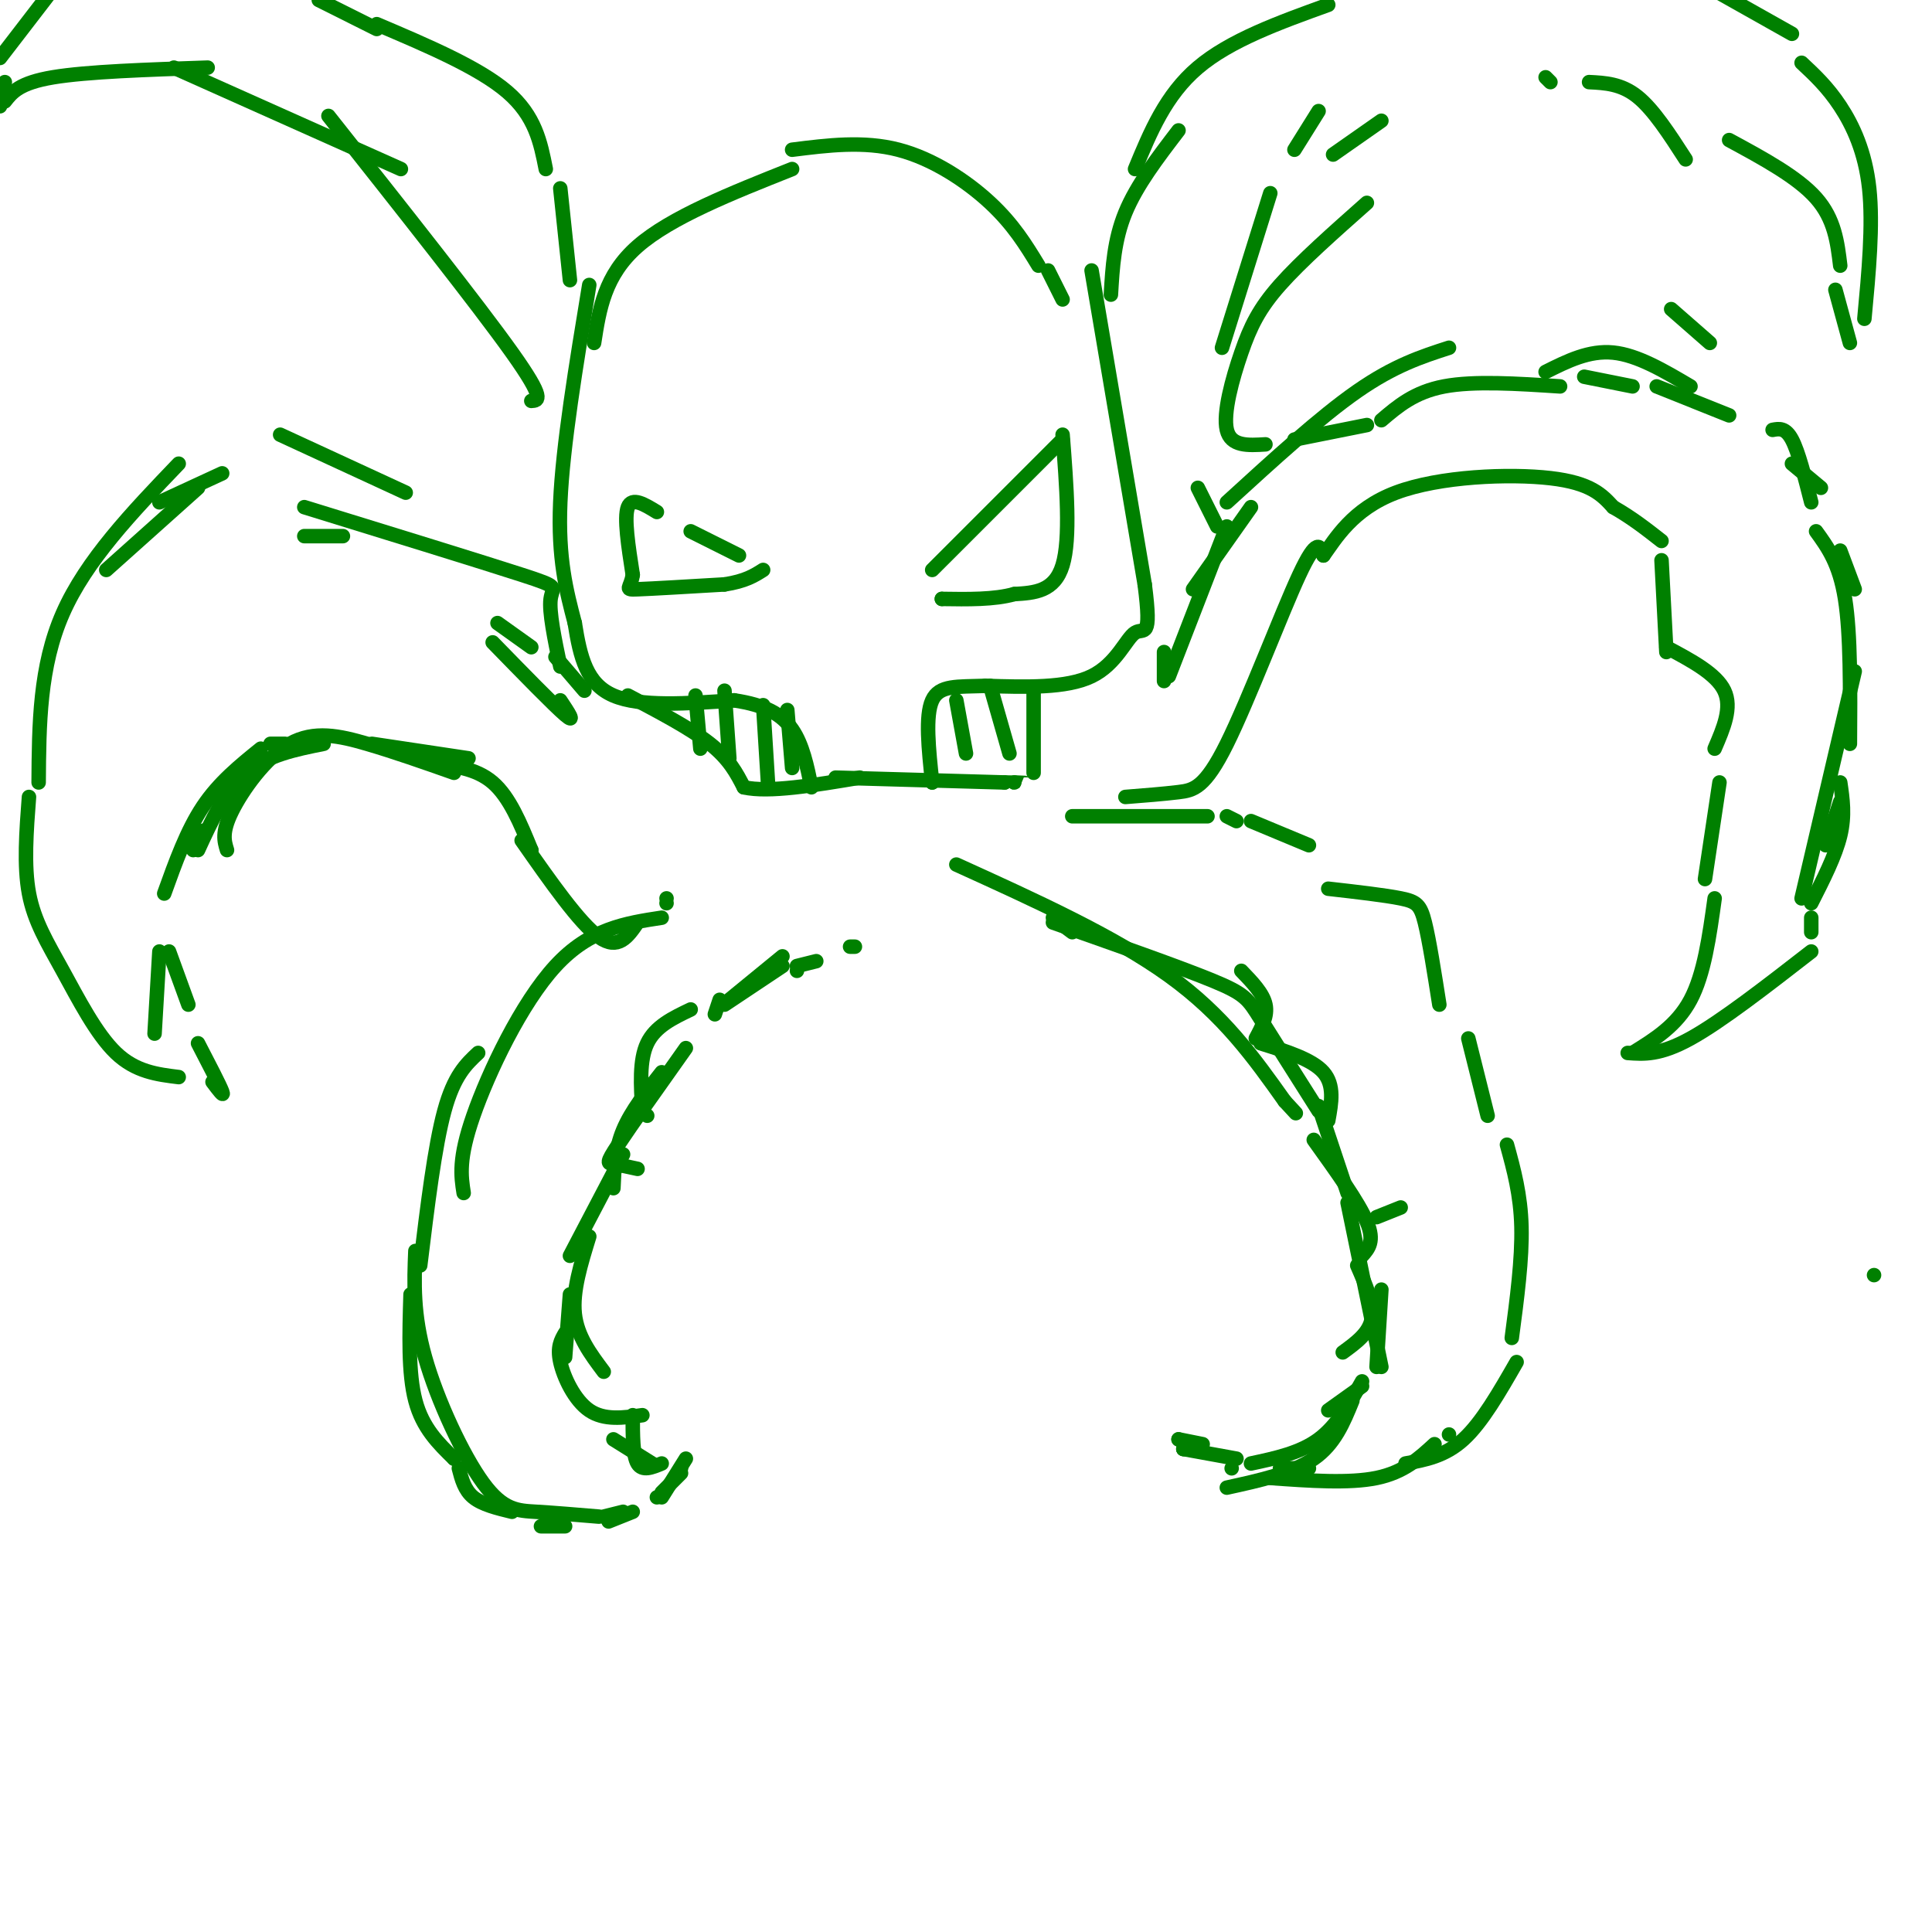 <svg viewBox='0 0 400 400' version='1.1' xmlns='http://www.w3.org/2000/svg' xmlns:xlink='http://www.w3.org/1999/xlink'><g fill='none' stroke='rgb(0,128,0)' stroke-width='3' stroke-linecap='round' stroke-linejoin='round'><path d='M193,118c0.000,0.000 27.000,-27.000 27,-27'/><path d='M220,90c0.833,10.750 1.667,21.500 0,27c-1.667,5.500 -5.833,5.750 -10,6'/><path d='M210,123c-4.167,1.167 -9.583,1.083 -15,1'/><path d='M195,124c0.000,0.000 0.000,0.000 0,0'/><path d='M153,115c0.000,0.000 -10.000,-5.000 -10,-5'/><path d='M136,106c-2.583,-1.583 -5.167,-3.167 -6,-1c-0.833,2.167 0.083,8.083 1,14'/><path d='M131,119c-0.422,2.889 -1.978,3.111 1,3c2.978,-0.111 10.489,-0.556 18,-1'/><path d='M150,121c4.333,-0.667 6.167,-1.833 8,-3'/><path d='M226,56c0.000,0.000 11.000,65.000 11,65'/><path d='M237,121c1.524,11.810 -0.167,8.833 -2,10c-1.833,1.167 -3.810,6.476 -9,9c-5.190,2.524 -13.595,2.262 -22,2'/><path d='M204,142c-5.867,0.222 -9.533,-0.222 -11,3c-1.467,3.222 -0.733,10.111 0,17'/><path d='M193,162c0.000,3.000 0.000,2.000 0,1'/><path d='M122,59c-2.750,16.667 -5.500,33.333 -6,45c-0.500,11.667 1.250,18.333 3,25'/><path d='M119,129c1.133,7.178 2.467,12.622 8,15c5.533,2.378 15.267,1.689 25,1'/><path d='M152,145c6.378,0.956 9.822,2.844 12,6c2.178,3.156 3.089,7.578 4,12'/><path d='M163,147c0.000,0.000 1.000,12.000 1,12'/><path d='M158,146c0.000,0.000 1.000,16.000 1,16'/><path d='M150,143c0.000,0.000 1.000,14.000 1,14'/><path d='M144,144c0.000,0.000 1.000,11.000 1,11'/><path d='M130,144c6.500,3.417 13.000,6.833 17,10c4.000,3.167 5.500,6.083 7,9'/><path d='M154,163c5.167,1.167 14.583,-0.417 24,-2'/><path d='M173,161c0.000,0.000 35.000,1.000 35,1'/><path d='M208,162c6.167,0.167 4.083,0.083 2,0'/><path d='M210,162c0.000,0.000 0.000,0.000 0,0'/><path d='M198,145c0.000,0.000 2.000,11.000 2,11'/><path d='M205,142c0.000,0.000 4.000,14.000 4,14'/><path d='M214,143c0.000,0.000 0.000,17.000 0,17'/><path d='M233,165c3.935,-0.310 7.869,-0.619 11,-1c3.131,-0.381 5.458,-0.833 10,-10c4.542,-9.167 11.298,-27.048 15,-35c3.702,-7.952 4.351,-5.976 5,-4'/><path d='M274,115c2.417,-3.310 5.958,-9.583 15,-13c9.042,-3.417 23.583,-3.976 32,-3c8.417,0.976 10.708,3.488 13,6'/><path d='M334,105c3.833,2.167 6.917,4.583 10,7'/><path d='M344,116c0.000,0.000 1.000,19.000 1,19'/><path d='M345,134c5.167,2.750 10.333,5.500 12,9c1.667,3.500 -0.167,7.750 -2,12'/><path d='M356,162c0.000,0.000 -3.000,20.000 -3,20'/><path d='M355,186c-1.083,7.833 -2.167,15.667 -5,21c-2.833,5.333 -7.417,8.167 -12,11'/><path d='M337,218c3.333,0.250 6.667,0.500 13,-3c6.333,-3.500 15.667,-10.750 25,-18'/><path d='M375,193c0.000,0.000 0.000,-3.000 0,-3'/><path d='M378,175c0.000,0.000 3.000,-9.000 3,-9'/><path d='M373,186c0.000,0.000 11.000,-47.000 11,-47'/><path d='M384,122c0.000,0.000 -3.000,-8.000 -3,-8'/><path d='M375,104c-1.333,-5.250 -2.667,-10.500 -4,-13c-1.333,-2.500 -2.667,-2.250 -4,-2'/><path d='M354,71c0.000,0.000 -8.000,-7.000 -8,-7'/><path d='M350,80c-5.500,-3.250 -11.000,-6.500 -16,-7c-5.000,-0.500 -9.500,1.750 -14,4'/><path d='M300,72c-5.667,1.833 -11.333,3.667 -19,9c-7.667,5.333 -17.333,14.167 -27,23'/><path d='M254,109c0.000,0.000 -12.000,31.000 -12,31'/><path d='M241,141c0.000,0.000 0.000,-6.000 0,-6'/><path d='M222,169c0.000,0.000 28.000,0.000 28,0'/><path d='M254,169c0.000,0.000 2.000,1.000 2,1'/><path d='M259,170c0.000,0.000 12.000,5.000 12,5'/><path d='M275,184c5.844,0.667 11.689,1.333 15,2c3.311,0.667 4.089,1.333 5,5c0.911,3.667 1.956,10.333 3,17'/><path d='M304,215c0.000,0.000 4.000,16.000 4,16'/><path d='M312,237c1.417,5.167 2.833,10.333 3,17c0.167,6.667 -0.917,14.833 -2,23'/><path d='M314,282c-3.583,6.250 -7.167,12.500 -11,16c-3.833,3.500 -7.917,4.250 -12,5'/><path d='M271,304c0.000,0.000 -6.000,0.000 -6,0'/><path d='M244,298c0.000,0.000 0.000,0.000 0,0'/><path d='M244,298c0.000,0.000 5.000,1.000 5,1'/><path d='M275,292c0.000,0.000 7.000,-5.000 7,-5'/><path d='M285,283c0.000,0.000 1.000,-16.000 1,-16'/><path d='M285,252c0.000,0.000 5.000,-2.000 5,-2'/><path d='M273,230c-4.689,-7.400 -9.378,-14.800 -12,-19c-2.622,-4.200 -3.178,-5.200 -10,-8c-6.822,-2.800 -19.911,-7.400 -33,-12'/><path d='M222,193c0.000,0.000 -4.000,-3.000 -4,-3'/><path d='M198,179c16.333,7.417 32.667,14.833 44,23c11.333,8.167 17.667,17.083 24,26'/><path d='M266,228c4.000,4.333 2.000,2.167 0,0'/><path d='M279,249c0.000,0.000 7.000,34.000 7,34'/><path d='M280,290c-1.833,4.500 -3.667,9.000 -8,12c-4.333,3.000 -11.167,4.500 -18,6'/><path d='M255,304c0.000,0.000 0.000,0.000 0,0'/><path d='M110,134c0.000,0.000 -7.000,-5.000 -7,-5'/><path d='M84,102c0.000,0.000 -26.000,-12.000 -26,-12'/><path d='M116,145c1.667,2.500 3.333,5.000 1,3c-2.333,-2.000 -8.667,-8.500 -15,-15'/><path d='M71,111c0.000,0.000 -8.000,0.000 -8,0'/><path d='M46,98c0.000,0.000 -13.000,6.000 -13,6'/><path d='M37,96c-9.583,10.000 -19.167,20.000 -24,31c-4.833,11.000 -4.917,23.000 -5,35'/><path d='M6,165c-0.542,7.119 -1.083,14.238 0,20c1.083,5.762 3.792,10.167 7,16c3.208,5.833 6.917,13.095 11,17c4.083,3.905 8.542,4.452 13,5'/><path d='M44,224c1.250,1.667 2.500,3.333 2,2c-0.500,-1.333 -2.750,-5.667 -5,-10'/><path d='M39,208c0.000,0.000 -4.000,-11.000 -4,-11'/><path d='M40,176c0.000,0.000 2.000,-4.000 2,-4'/><path d='M47,176c-0.565,-1.833 -1.131,-3.667 1,-8c2.131,-4.333 6.958,-11.167 12,-14c5.042,-2.833 10.298,-1.667 16,0c5.702,1.667 11.851,3.833 18,6'/><path d='M89,158c4.750,0.500 9.500,1.000 13,4c3.500,3.000 5.750,8.500 8,14'/><path d='M110,176c0.000,0.000 0.000,0.000 0,0'/><path d='M108,174c6.000,8.583 12.000,17.167 16,20c4.000,2.833 6.000,-0.083 8,-3'/><path d='M138,186c0.000,0.000 0.000,0.000 0,0'/><path d='M138,187c0.000,0.000 0.000,0.000 0,0'/><path d='M137,190c-7.444,1.133 -14.889,2.267 -22,10c-7.111,7.733 -13.889,22.067 -17,31c-3.111,8.933 -2.556,12.467 -2,16'/><path d='M99,218c-2.500,2.333 -5.000,4.667 -7,12c-2.000,7.333 -3.500,19.667 -5,32'/><path d='M85,268c-0.250,8.167 -0.500,16.333 1,22c1.500,5.667 4.750,8.833 8,12'/><path d='M94,302c0.000,0.000 0.000,0.000 0,0'/><path d='M95,304c0.583,2.250 1.167,4.500 3,6c1.833,1.500 4.917,2.250 8,3'/><path d='M112,316c0.000,0.000 5.000,0.000 5,0'/><path d='M126,315c0.000,0.000 5.000,-2.000 5,-2'/><path d='M137,309c0.000,0.000 4.000,-4.000 4,-4'/><path d='M141,304c0.000,0.000 0.000,0.000 0,0'/><path d='M135,303c0.000,0.000 -8.000,-5.000 -8,-5'/><path d='M117,281c0.000,0.000 1.000,-13.000 1,-13'/><path d='M118,260c0.000,0.000 11.000,-21.000 11,-21'/><path d='M132,242c-1.911,-0.422 -3.822,-0.844 -5,-1c-1.178,-0.156 -1.622,-0.044 1,-4c2.622,-3.956 8.311,-11.978 14,-20'/><path d='M148,210c0.000,0.000 1.000,-3.000 1,-3'/><path d='M151,207c0.000,0.000 11.000,-9.000 11,-9'/><path d='M165,201c0.000,0.000 0.000,0.000 0,0'/><path d='M165,200c0.000,0.000 4.000,-1.000 4,-1'/><path d='M176,196c0.000,0.000 1.000,0.000 1,0'/><path d='M252,109c0.000,0.000 -4.000,-8.000 -4,-8'/><path d='M253,72c0.000,0.000 10.000,-32.000 10,-32'/><path d='M268,31c0.000,0.000 5.000,-8.000 5,-8'/><path d='M276,32c0.000,0.000 10.000,-7.000 10,-7'/><path d='M320,16c0.000,0.000 1.000,1.000 1,1'/><path d='M329,17c3.333,0.167 6.667,0.333 10,3c3.333,2.667 6.667,7.833 10,13'/><path d='M358,29c7.083,3.833 14.167,7.667 18,12c3.833,4.333 4.417,9.167 5,14'/><path d='M380,60c0.000,0.000 3.000,11.000 3,11'/><path d='M386,66c0.911,-9.711 1.822,-19.422 1,-27c-0.822,-7.578 -3.378,-13.022 -6,-17c-2.622,-3.978 -5.311,-6.489 -8,-9'/><path d='M371,7c0.000,0.000 -16.000,-9.000 -16,-9'/><path d='M275,1c-10.167,3.667 -20.333,7.333 -27,13c-6.667,5.667 -9.833,13.333 -13,21'/><path d='M244,27c-4.333,5.667 -8.667,11.333 -11,17c-2.333,5.667 -2.667,11.333 -3,17'/><path d='M110,83c1.500,-0.083 3.000,-0.167 -4,-10c-7.000,-9.833 -22.500,-29.417 -38,-49'/><path d='M83,35c0.000,0.000 -47.000,-21.000 -47,-21'/><path d='M43,14c-12.500,0.417 -25.000,0.833 -32,2c-7.000,1.167 -8.500,3.083 -10,5'/><path d='M1,17c0.000,0.000 -1.000,5.000 -1,5'/><path d='M0,12c0.000,0.000 10.000,-13.000 10,-13'/><path d='M66,0c0.000,0.000 12.000,6.000 12,6'/><path d='M78,5c10.583,4.500 21.167,9.000 27,14c5.833,5.000 6.917,10.500 8,16'/><path d='M116,39c0.000,0.000 2.000,19.000 2,19'/><path d='M388,264c0.000,0.000 0.000,0.000 0,0'/><path d='M257,201c2.250,2.333 4.500,4.667 5,7c0.500,2.333 -0.750,4.667 -2,7'/><path d='M261,216c5.333,1.667 10.667,3.333 13,6c2.333,2.667 1.667,6.333 1,10'/><path d='M273,229c0.000,0.000 6.000,18.000 6,18'/><path d='M272,236c4.667,6.500 9.333,13.000 11,17c1.667,4.000 0.333,5.500 -1,7'/><path d='M281,262c1.750,4.000 3.500,8.000 3,11c-0.500,3.000 -3.250,5.000 -6,7'/><path d='M282,286c-2.583,4.583 -5.167,9.167 -9,12c-3.833,2.833 -8.917,3.917 -14,5'/><path d='M246,300c0.000,0.000 -1.000,0.000 -1,0'/><path d='M245,300c0.000,0.000 0.000,0.000 0,0'/><path d='M245,300c0.000,0.000 11.000,2.000 11,2'/><path d='M263,306c8.167,0.583 16.333,1.167 22,0c5.667,-1.167 8.833,-4.083 12,-7'/><path d='M300,297c0.000,0.000 0.000,0.000 0,0'/><path d='M162,200c0.000,0.000 -12.000,8.000 -12,8'/><path d='M143,209c-3.667,1.750 -7.333,3.500 -9,7c-1.667,3.500 -1.333,8.750 -1,14'/><path d='M134,231c0.000,0.000 0.000,0.000 0,0'/><path d='M137,222c-3.167,4.000 -6.333,8.000 -8,12c-1.667,4.000 -1.833,8.000 -2,12'/><path d='M122,256c-1.750,5.667 -3.500,11.333 -3,16c0.500,4.667 3.250,8.333 6,12'/><path d='M117,276c-0.844,1.444 -1.689,2.889 -1,6c0.689,3.111 2.911,7.889 6,10c3.089,2.111 7.044,1.556 11,1'/><path d='M131,293c0.000,4.167 0.000,8.333 1,10c1.000,1.667 3.000,0.833 5,0'/><path d='M142,302c0.000,0.000 -5.000,8.000 -5,8'/><path d='M86,259c-0.262,6.530 -0.524,13.060 2,22c2.524,8.940 7.833,20.292 12,26c4.167,5.708 7.190,5.774 11,6c3.810,0.226 8.405,0.613 13,1'/><path d='M125,314c0.000,0.000 4.000,-1.000 4,-1'/><path d='M136,310c0.000,0.000 0.000,0.000 0,0'/><path d='M97,157c0.000,0.000 -20.000,-3.000 -20,-3'/><path d='M67,154c-5.833,1.167 -11.667,2.333 -16,6c-4.333,3.667 -7.167,9.833 -10,16'/><path d='M123,71c1.083,-7.000 2.167,-14.000 9,-20c6.833,-6.000 19.417,-11.000 32,-16'/><path d='M164,31c7.400,-0.933 14.800,-1.867 22,0c7.200,1.867 14.200,6.533 19,11c4.800,4.467 7.400,8.733 10,13'/><path d='M217,56c0.000,0.000 3.000,6.000 3,6'/><path d='M59,154c0.000,0.000 -3.000,0.000 -3,0'/><path d='M54,155c-4.333,3.500 -8.667,7.000 -12,12c-3.333,5.000 -5.667,11.500 -8,18'/><path d='M33,197c0.000,0.000 -1.000,17.000 -1,17'/><path d='M22,118c0.000,0.000 19.000,-17.000 19,-17'/><path d='M63,105c18.378,5.667 36.756,11.333 45,14c8.244,2.667 6.356,2.333 6,5c-0.356,2.667 0.822,8.333 2,14'/><path d='M115,136c0.000,0.000 6.000,7.000 6,7'/><path d='M247,122c0.000,0.000 12.000,-17.000 12,-17'/><path d='M268,91c0.000,0.000 15.000,-3.000 15,-3'/><path d='M286,87c3.417,-2.917 6.833,-5.833 13,-7c6.167,-1.167 15.083,-0.583 24,0'/><path d='M328,78c0.000,0.000 10.000,2.000 10,2'/><path d='M343,80c0.000,0.000 15.000,6.000 15,6'/><path d='M371,96c0.000,0.000 6.000,5.000 6,5'/><path d='M376,110c2.417,3.333 4.833,6.667 6,14c1.167,7.333 1.083,18.667 1,30'/><path d='M381,162c0.500,3.417 1.000,6.833 0,11c-1.000,4.167 -3.500,9.083 -6,14'/><path d='M262,92c-3.589,0.226 -7.179,0.452 -8,-3c-0.821,-3.452 1.125,-10.583 3,-16c1.875,-5.417 3.679,-9.119 8,-14c4.321,-4.881 11.161,-10.940 18,-17'/></g>
</svg>